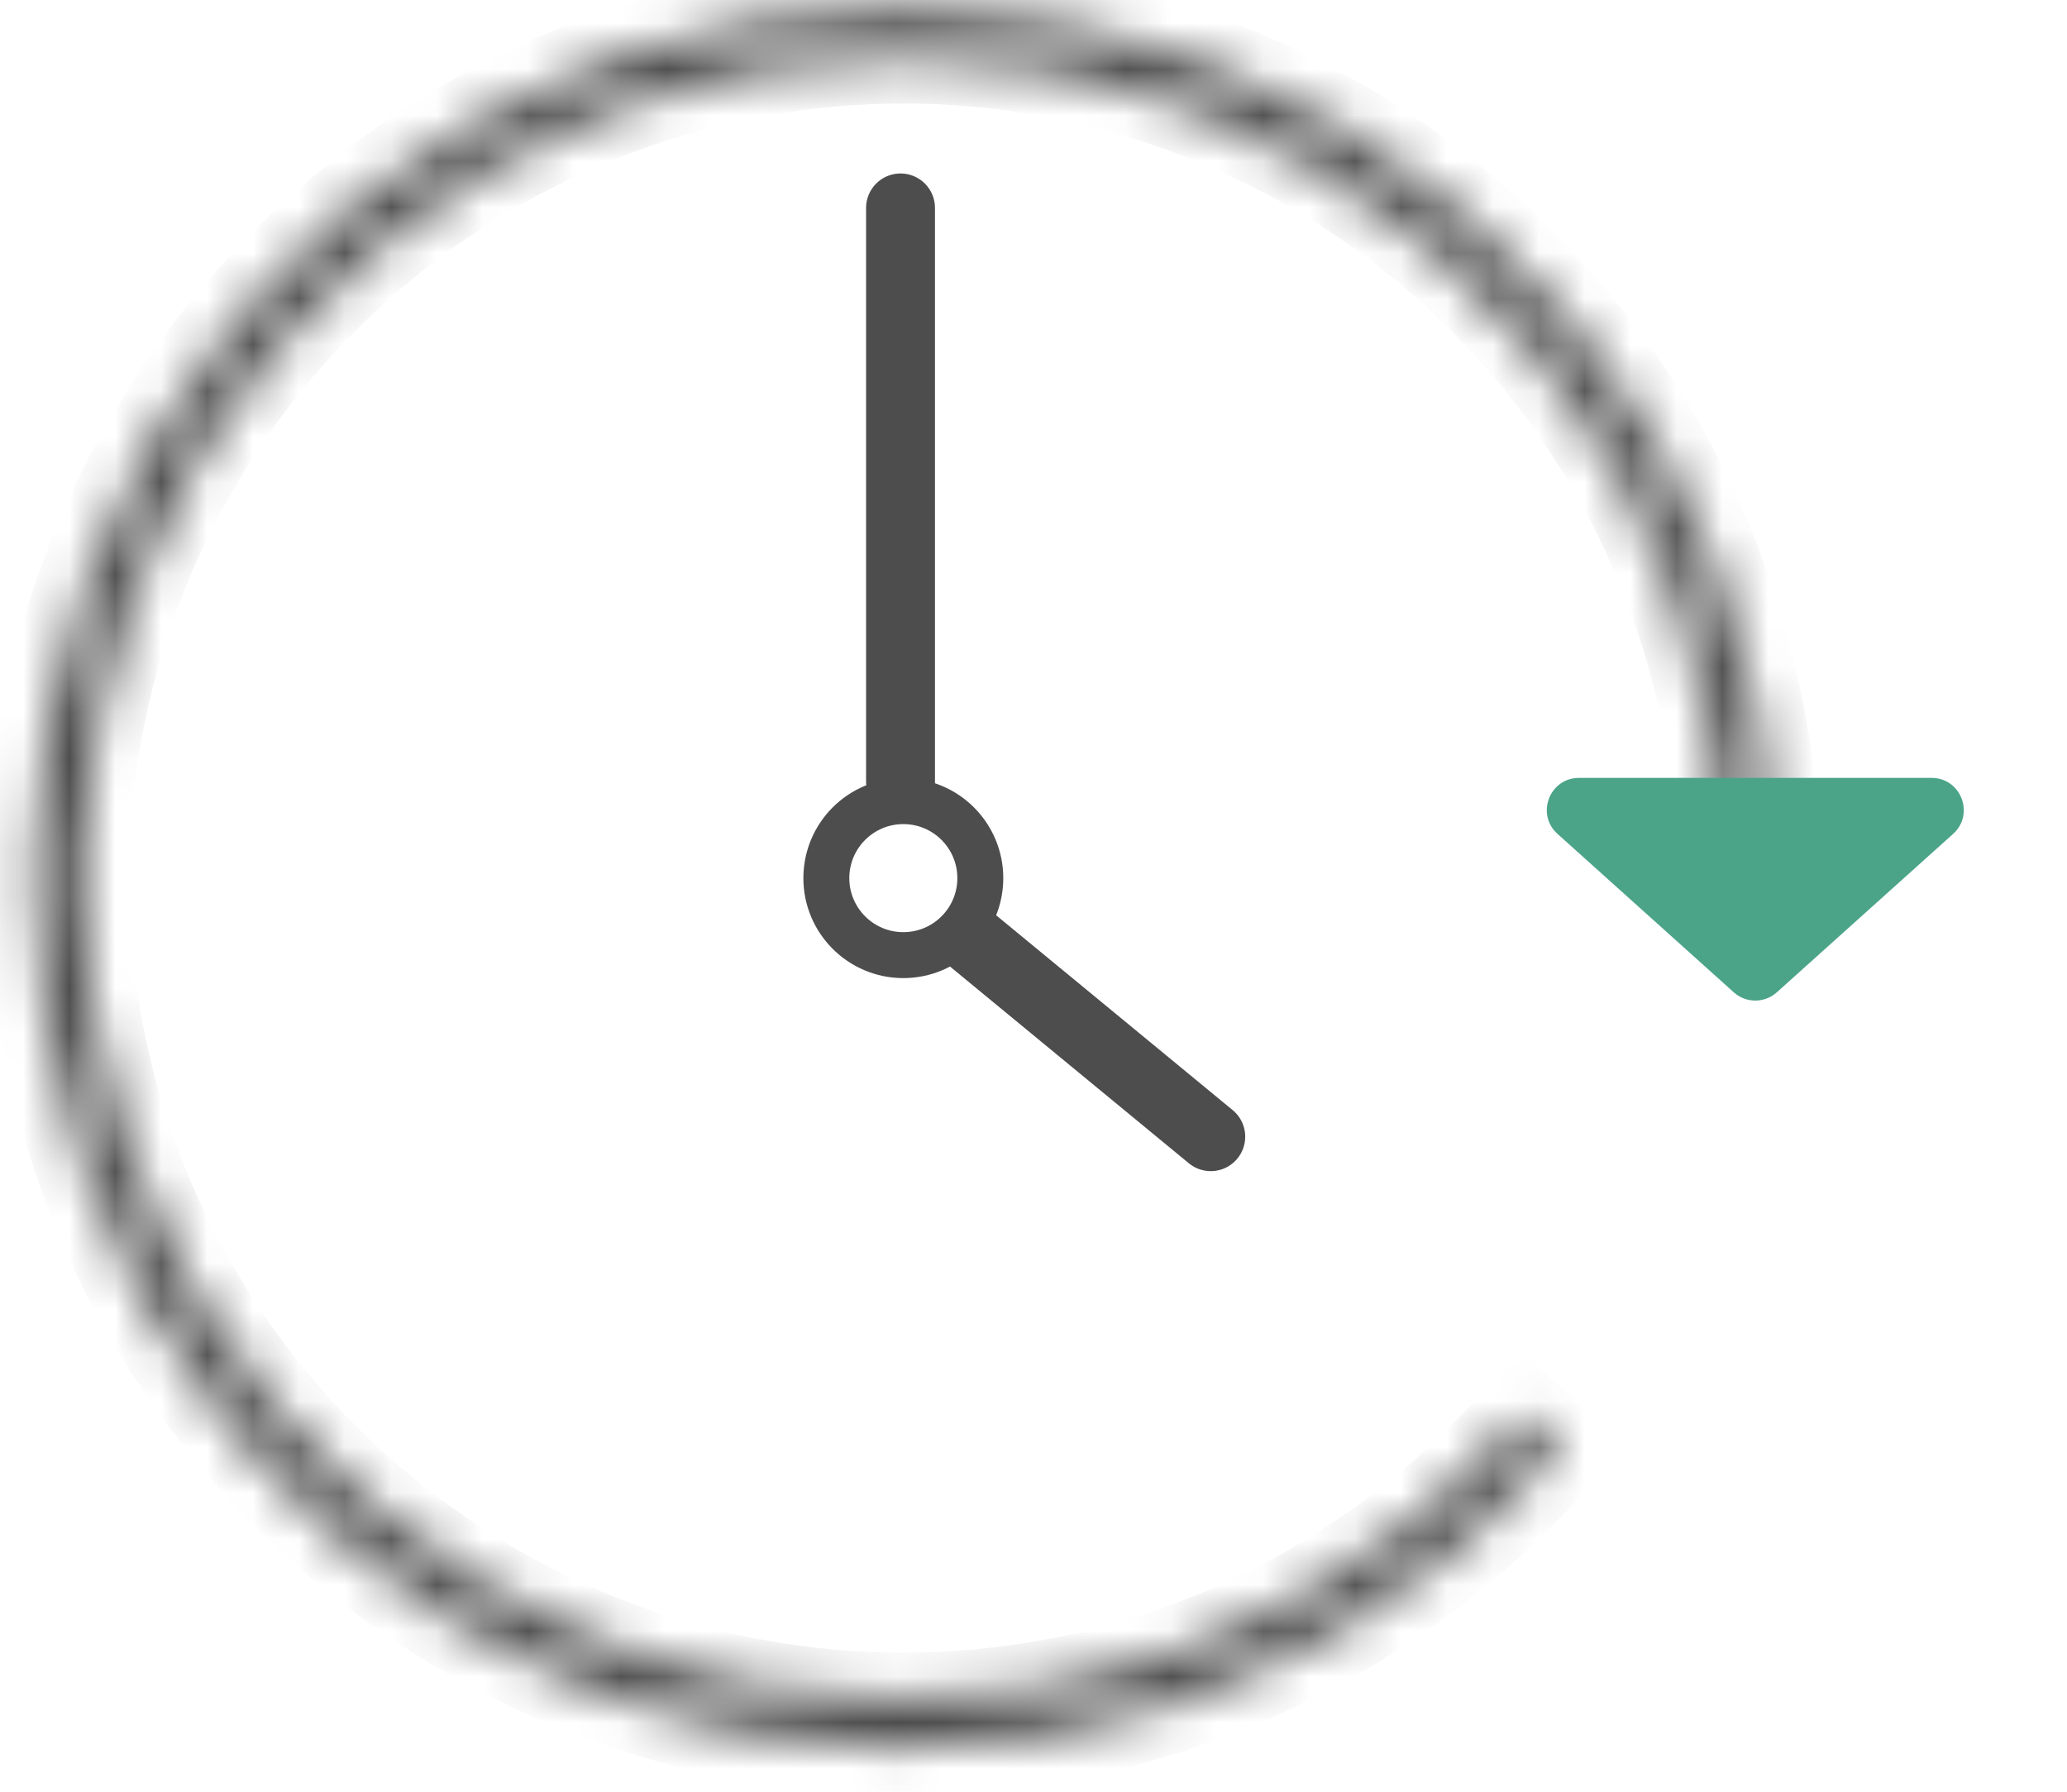 <svg width="45" height="39" viewBox="0 0 45 39" fill="none" xmlns="http://www.w3.org/2000/svg">
<mask id="path-1-inside-1_1670_8643" fill="white">
<path d="M38.623 19.114C38.623 14.669 37.062 10.366 34.212 6.956C31.362 3.546 27.404 1.246 23.03 0.457C18.656 -0.332 14.144 0.441 10.282 2.641C6.421 4.841 3.454 8.328 1.902 12.492C0.35 16.657 0.31 21.234 1.789 25.425C3.269 29.616 6.174 33.154 9.997 35.421C13.82 37.687 18.317 38.539 22.704 37.827C27.091 37.114 31.089 34.883 33.998 31.523L33.167 30.804C30.427 33.969 26.661 36.071 22.528 36.742C18.396 37.413 14.159 36.611 10.557 34.476C6.956 32.34 4.219 29.007 2.825 25.059C1.431 21.111 1.469 16.799 2.931 12.876C4.394 8.953 7.188 5.668 10.826 3.596C14.464 1.523 18.715 0.795 22.835 1.538C26.956 2.281 30.684 4.448 33.369 7.661C36.054 10.873 37.525 14.927 37.525 19.114H38.623Z"/>
</mask>
<path d="M38.623 19.114C38.623 14.669 37.062 10.366 34.212 6.956C31.362 3.546 27.404 1.246 23.03 0.457C18.656 -0.332 14.144 0.441 10.282 2.641C6.421 4.841 3.454 8.328 1.902 12.492C0.35 16.657 0.31 21.234 1.789 25.425C3.269 29.616 6.174 33.154 9.997 35.421C13.82 37.687 18.317 38.539 22.704 37.827C27.091 37.114 31.089 34.883 33.998 31.523L33.167 30.804C30.427 33.969 26.661 36.071 22.528 36.742C18.396 37.413 14.159 36.611 10.557 34.476C6.956 32.34 4.219 29.007 2.825 25.059C1.431 21.111 1.469 16.799 2.931 12.876C4.394 8.953 7.188 5.668 10.826 3.596C14.464 1.523 18.715 0.795 22.835 1.538C26.956 2.281 30.684 4.448 33.369 7.661C36.054 10.873 37.525 14.927 37.525 19.114H38.623Z" stroke="#4D4D4D" stroke-width="2" mask="url(#path-1-inside-1_1670_8643)"/>
<line x1="26.359" y1="24.742" x2="21.155" y2="20.456" stroke="#4D4D4D" stroke-width="1.5" stroke-linecap="round"/>
<circle cx="19.666" cy="19.114" r="1.676" stroke="#4D4D4D"/>
<line x1="19.605" y1="17.015" x2="19.605" y2="4.526" stroke="#4D4D4D" stroke-width="1.5" stroke-linecap="round"/>
<path d="M38.682 21.6C38.416 21.839 38.012 21.839 37.746 21.6L33.909 18.152C33.431 17.724 33.734 16.932 34.376 16.932L42.052 16.932C42.694 16.932 42.997 17.724 42.52 18.152L38.682 21.6Z" fill="#4BA488"/>
</svg>
